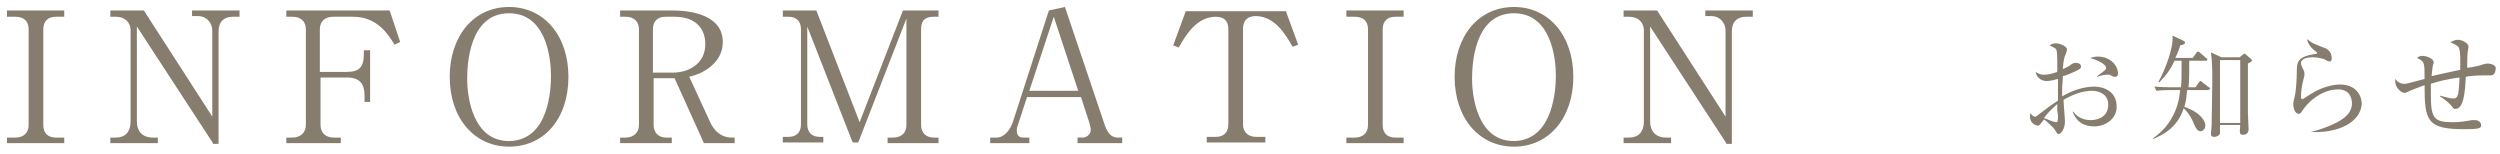 <?xml version="1.0" encoding="utf-8"?>
<!-- Generator: Adobe Illustrator 23.0.1, SVG Export Plug-In . SVG Version: 6.00 Build 0)  -->
<svg version="1.1" id="レイヤー_1" xmlns="http://www.w3.org/2000/svg" xmlns:xlink="http://www.w3.org/1999/xlink" x="0px"
	 y="0px" width="358px" height="22px" viewBox="0 0 358 22" style="enable-background:new 0 0 358 22;" xml:space="preserve">
<style type="text/css">
	.st0{fill:#877D6F;}
</style>
<g>
	<g>
		<g>
			<path class="st0" d="M299.9,18.1c-2.3,0-2.9-1.6-3.1-2.1l0.1,0c0.3,0.4,1,1.2,2.5,1.2c1.2,0,2.5-0.6,2.5-2.2c0-1.8-1.8-2-2.3-2
				c-1.5,0-2.9,0.6-4.1,1.3c0,0.5,0.2,2.6,0.2,3.1c0,1.1-0.6,1.8-0.9,1.8c-0.2,0-0.3-0.2-0.6-0.7c-0.4-0.5-1.2-1.2-1.5-1.4
				c-0.6,0.8-0.7,0.9-0.8,0.9c-0.2,0-1.2-0.2-1.2-1.3c0-0.2,0-0.4,0-0.5c0.4,0.4,0.5,0.5,0.7,0.5c0.1,0,0.2,0,0.4-0.2
				c1.7-1.3,2-1.5,2.9-2.1c0-2.1,0-2.3,0-3.1c-0.4,0.1-1,0.3-1.6,0.3s-1.4-0.3-1.6-1.3c0.5,0.3,0.7,0.4,1.3,0.4
				c0.6,0,1.2-0.2,1.8-0.4c0-0.3,0-1.1,0-1.4c0-0.4,0-1.4-0.1-1.7c-0.1-0.3-0.2-0.3-1-0.7c0.4-0.3,0.8-0.3,0.9-0.3
				c0.5,0,1.6,0.4,1.6,0.9c0,0.1-0.2,0.8-0.3,0.9c-0.2,0.5-0.3,1.6-0.3,1.9c0.6-0.3,0.9-0.4,1.1-0.6c0.3-0.2,0.4-0.3,0.8-0.3
				c0.4,0,0.7,0.2,0.7,0.5c0,0.3-0.1,0.4-1,0.8c-0.7,0.3-1.1,0.5-1.6,0.6c0,0.8-0.1,1.4-0.1,1.6c0,0.3,0,0.4,0,1.3
				c1.5-0.9,3.2-1.4,4.6-1.4c1.5,0,3.2,0.8,3.2,2.8C303.2,16.8,301.7,18.1,299.9,18.1z M294.6,15.8c0-0.4,0-0.7,0-0.9
				c-0.8,0.7-1.4,1.3-1.9,2c0.3,0.1,1.4,0.6,1.7,0.6s0.3-0.1,0.3-1C294.7,16.4,294.6,15.9,294.6,15.8z M302.9,11
				c-0.2,0-0.3,0-0.8-0.3c-0.1,0-0.2,0-0.3,0c-0.3,0-0.6,0-1.5,0.3v-0.1c1.3-0.9,1.3-1,1.3-1.2c0-0.3-0.6-0.9-2.3-1.4
				c0.3-0.1,0.7-0.2,1.1-0.2c1.9,0,2.9,1.4,2.9,2.4C303.3,10.6,303.3,11,302.9,11z"/>
			<path class="st0" d="M316.1,12.9h-2.9c-0.1,0.8-0.1,1.4-0.4,2.4c1.8,0.6,3,1.7,3,2.7c0,0.5-0.4,0.8-0.7,0.8c-0.4,0-0.7-0.5-0.9-1
				c-0.6-1.5-1.3-2.1-1.5-2.3c-0.3,1-1.2,3.2-4.4,4.4l0-0.1c1.3-0.9,2.2-1.9,2.9-3.3c0.6-1.1,0.9-2.4,1-3.6h-1.5
				c-0.1,0-1.1,0-1.9,0.1l-0.3-0.6c1.3,0.1,2.4,0.1,2.5,0.1h1.3c0.1-0.7,0.1-1.3,0.1-2.4c0-0.7,0-1.2,0-1.4h-1
				c-0.5,1.1-1.2,2.1-2.2,3.1l-0.1-0.1c0.8-1.4,2.2-4.8,2-6.6l1.5,0.7c0.2,0.1,0.3,0.2,0.3,0.3c0,0.2-0.2,0.3-0.7,0.4
				c-0.1,0.4-0.3,1-0.7,1.8h2.5l0.5-0.7c0.1-0.2,0.2-0.2,0.3-0.2c0.1,0,0.2,0.1,0.3,0.2l0.8,0.7c0.1,0.1,0.2,0.1,0.2,0.2
				c0,0.2-0.2,0.2-0.2,0.2h-2.4c0,1.6,0,2.8-0.1,3.8h1l0.4-0.6c0.1-0.1,0.2-0.3,0.3-0.3c0.1,0,0.1,0,0.3,0.2l0.9,0.7
				c0.1,0,0.2,0.1,0.2,0.2C316.3,12.9,316.2,12.9,316.1,12.9z M321.9,9.1c0,1.5,0,4.9,0,7c0,0.4,0.1,2,0.1,2.4
				c0,0.8-0.7,0.8-0.8,0.8c-0.5,0-0.5-0.2-0.4-1.4h-2.9c0,0.2,0,1.1,0,1.2c0,0.2-0.4,0.5-0.8,0.5c-0.5,0-0.5-0.3-0.5-0.4
				c0-0.3,0.1-0.9,0.1-1.2c0-1,0.1-4.4,0.1-6.4c0-1.4,0-2.8-0.2-4.1l1.5,0.7h2.6l0.5-0.4c0.1-0.1,0.1-0.1,0.2-0.1s0.1,0,0.2,0.1
				l0.7,0.6c0.1,0.1,0.2,0.2,0.2,0.3C322.4,8.8,322.3,8.9,321.9,9.1z M320.8,8.6h-2.9v9h2.9V8.6z"/>
			<path class="st0" d="M330.9,18.9L330.9,18.9c1.3-0.3,2.6-0.8,3.8-1.4c1.1-0.6,2.1-1.4,2.1-2.7c0-0.4-0.1-2-2-2
				c-1.9,0-4,1.3-5.2,3.2c-0.1,0.1-0.2,0.3-0.4,0.3c-0.6,0-0.8-0.9-0.8-1.3c0-0.3,0-0.4,0.2-1.2c0.2-0.7,0.3-2.7,0.3-3.4
				c0-1.5,0-2.3,2.8-2.7c0.1,0,0.1,0,0.1-0.1c0-0.1,0-0.1-0.4-0.4c-0.4-0.3-1-1-1-1.6c0.7,0.6,0.8,0.6,2.3,1.2
				c0.4,0.1,1.2,0.5,1.2,1.5c0,0.4-0.1,0.5-0.3,0.5c-0.2,0-0.4-0.1-0.7-0.3c-0.3-0.1-1-0.3-1.7-0.3c-1.2,0-1.7,0.4-1.7,0.8
				c0,0.2,0,0.3,0.4,1.1c0.1,0.2,0.1,0.4,0.1,0.6c0,0.2-0.2,0.8-0.2,0.9c-0.1,0.3-0.3,1.4-0.3,2.2c0,0.1,0,0.4,0.2,0.4
				c0.1,0,1.1-0.7,1.3-0.8c1.6-1,3.2-1.3,4.1-1.3c2.2,0,3.1,1.5,3.1,2.8C338,17.6,334.7,19.1,330.9,18.9z"/>
			<path class="st0" d="M356.5,10.8c-0.2,0-0.8,0-1,0c-1,0-2,0.1-2.4,0.2c-0.1,2.2-0.3,4.6-1.5,4.6c-0.2,0-0.2,0-0.6-0.5
				c-0.3-0.3-0.5-0.6-1.6-1.3l0-0.1c1.5,0.4,1.6,0.4,1.9,0.4s0.5,0,0.7-0.6c0.1-0.5,0.2-1.8,0.2-2.4c-1.6,0.2-2.9,0.5-4.1,0.9
				c0,0.7,0,1.3,0,1.5c0,3.4,0.4,4,3.1,4c1.1,0,1.6-0.1,2.8-0.3c0.1,0,0.2,0,0.4,0c0.7,0,0.9,0.5,0.9,0.7c0,0.1,0,0.3-0.2,0.4
				c-0.2,0.1-0.4,0.2-2.3,0.2c-5.3,0-5.6-1.3-5.6-6.3c-0.8,0.3-1.7,0.6-2.3,0.9c-0.2,0.1-0.4,0.2-0.6,0.2c-0.4,0-1.3-0.7-1.3-1.6
				c0-0.1,0-0.2,0-0.4c0.3,0.4,0.7,0.7,1.3,0.7c0.3,0,0.4,0,2.9-0.7c0-2.4,0-2.5-1.1-3c0.2-0.1,0.3-0.3,0.8-0.3
				c0.6,0,1.6,0.4,1.6,0.9c0,0.1,0,0.3-0.1,0.4c-0.1,0.5-0.1,0.8-0.2,1.6c2.2-0.5,3.6-0.8,4.1-0.9c0-0.7,0.1-2.6-0.2-3.2
				c-0.2-0.3-0.8-0.6-1.2-0.7c0.1-0.1,0.5-0.4,1.1-0.4c0.6,0,1.5,0.5,1.5,1c0,0-0.1,0.5-0.1,0.6c-0.1,0.4-0.1,2.1-0.1,2.4
				c0.3,0,1.9-0.3,2-0.4c0.4-0.1,0.6-0.2,0.9-0.2c0,0,1.2,0,1.2,0.7C357.3,10.8,356.9,10.8,356.5,10.8z"/>
		</g>
	</g>
	<g>
		<g>
			<path class="st0" d="M9.2,2.4H8c-1.1,0-1.8,0.6-1.8,1.8v13.7c0,1.2,0.7,1.8,1.8,1.8h1.2v0.8H1v-0.8h1.2c1.1,0,1.9-0.6,1.9-1.8
				V4.2c0-1.2-0.7-1.8-1.9-1.8H1V1.5h8.2V2.4z"/>
			<path class="st0" d="M30.5,20.5L19.6,3.8v13.6c0,1.4,0.8,2.3,2.3,2.3h0.7v0.8h-6.8v-0.8h0.8c1.3,0,2.1-0.8,2.1-2.3v-13
				c0-1.3-0.9-2-2.1-2h-0.8V1.5h4.8l9.8,15.2V4.4c0-1.2-0.9-2.1-2-2.1h-0.9V1.5h6.8v0.9h-1c-1.2,0-2,0.7-2,2.1v16.1H30.5z"/>
			<path class="st0" d="M48.8,20.5H41v-0.8h0.9c1.1,0,1.9-0.7,1.9-1.8V4.2c0-1.1-0.7-1.8-1.9-1.8H41V1.5h14.8L57.3,6l-0.8,0.4
				c-0.8-1.3-2.4-4-5.9-4h-2.9c-1.1,0-1.9,0.6-1.9,1.8v6.1h3.8c1.9,0,2.5-0.7,2.5-2.6V7.2H53v7.4h-0.8v-0.9c0-1.6-0.6-2.6-2.5-2.6
				h-3.8v6.8c0,1.1,0.7,1.8,1.9,1.8h1V20.5z"/>
			<path class="st0" d="M72.9,21c-5,0-8.5-4.1-8.5-10c0-5.8,3.4-10,8.5-10c5,0,8.5,4.1,8.5,10S78,21,72.9,21z M78.9,10.8
				c0-2.5-0.7-8.9-6-8.9c-5.8,0-6,7.6-6,9.4c0,2.6,0.8,8.9,6,8.9C78.7,20.1,78.9,12.6,78.9,10.8z"/>
			<path class="st0" d="M96.3,1.5c3.2,0,7.2,0.9,7.2,4.5c0,1.2-0.4,2.4-1.7,3.5c-1.1,0.9-2,1.2-3.1,1.5l3,6.5
				c0.6,1.3,1.6,2.2,3.1,2.2h0.4v0.8h-4.4l-4.2-9.3h-3v6.7c0,1.1,0.7,1.8,1.8,1.8h0.8v0.8h-7.4v-0.8h0.8c1.1,0,1.9-0.7,1.9-1.8V4.2
				c0-1.1-0.7-1.8-1.9-1.8h-0.8V1.5H96.3z M93.5,10.4h2.8c2.4,0,4.7-1.3,4.7-4.1c0-1.8-1-3.9-4.4-3.9h-1.3c-1.1,0-1.8,0.6-1.8,1.8
				V10.4z"/>
			<path class="st0" d="M129.9,2.4l-7,18h-0.8l-6.5-16.6v14c0,1.2,0.7,1.8,1.8,1.8h0.5v0.8h-5.8v-0.8h0.8c1.1,0,1.8-0.6,1.8-1.8V4.2
				c0-1.2-0.7-1.8-1.8-1.8h-0.8V1.5h4.8l6.2,16l6.2-16h5.1v0.9h-0.7c-1.4,0-1.8,0.7-1.8,1.8v13.7c0,1.1,0.7,1.8,1.8,1.8h0.7v0.8
				h-7.3v-0.8h0.8c1.1,0,1.9-0.6,1.9-1.8V2.4z"/>
			<path class="st0" d="M147.1,13.8l-1.3,4c-0.1,0.2-0.2,0.5-0.2,0.9c0,1,0.7,1,1.1,1h0.7v0.8h-5.6v-0.8h0.9c1.1,0,2-1.1,2.4-2.4
				l5.1-15.8l2.3-0.5l5.7,16.9c0.5,1.5,1.2,1.8,1.9,1.8h0.6v0.8h-6.4v-0.8h0.8c0.4,0,1.1-0.4,1.1-1.1c0-0.3-0.1-0.5-0.2-1l-1.2-3.7
				H147.1z M150.9,2.4L147.4,13h7L150.9,2.4z"/>
			<path class="st0" d="M184.1,1.5l1.8,4.9l-0.8,0.3c-0.9-1.6-2.5-4.4-5.3-4.4c-1.3,0-1.8,0.8-1.8,1.8v13.7c0,1.1,0.7,1.8,1.9,1.8
				h1.3v0.8h-8.4v-0.8h1.3c1.1,0,1.8-0.6,1.8-1.8V4.2c0-1.3-0.7-1.8-1.8-1.8c-2.8,0-4.4,2.8-5.3,4.4l-0.8-0.3l1.8-4.9H184.1z"/>
			<path class="st0" d="M201,2.4h-1.2c-1.1,0-1.8,0.6-1.8,1.8v13.7c0,1.2,0.7,1.8,1.8,1.8h1.2v0.8h-8.2v-0.8h1.2
				c1.1,0,1.9-0.6,1.9-1.8V4.2c0-1.2-0.7-1.8-1.9-1.8h-1.2V1.5h8.2V2.4z"/>
			<path class="st0" d="M216.8,21c-5,0-8.5-4.1-8.5-10c0-5.8,3.4-10,8.5-10c5,0,8.5,4.1,8.5,10S221.8,21,216.8,21z M222.8,10.8
				c0-2.5-0.7-8.9-6-8.9c-5.8,0-6,7.6-6,9.4c0,2.6,0.8,8.9,6,8.9C222.5,20.1,222.8,12.6,222.8,10.8z"/>
			<path class="st0" d="M247.2,20.5L236.3,3.8v13.6c0,1.4,0.8,2.3,2.3,2.3h0.7v0.8h-6.8v-0.8h0.8c1.3,0,2.1-0.8,2.1-2.3v-13
				c0-1.3-0.9-2-2.1-2h-0.8V1.5h4.8l9.8,15.2V4.4c0-1.2-0.9-2.1-2-2.1h-0.9V1.5h6.8v0.9h-1c-1.2,0-2,0.7-2,2.1v16.1H247.2z"/>
		</g>
	</g>
</g>
</svg>
